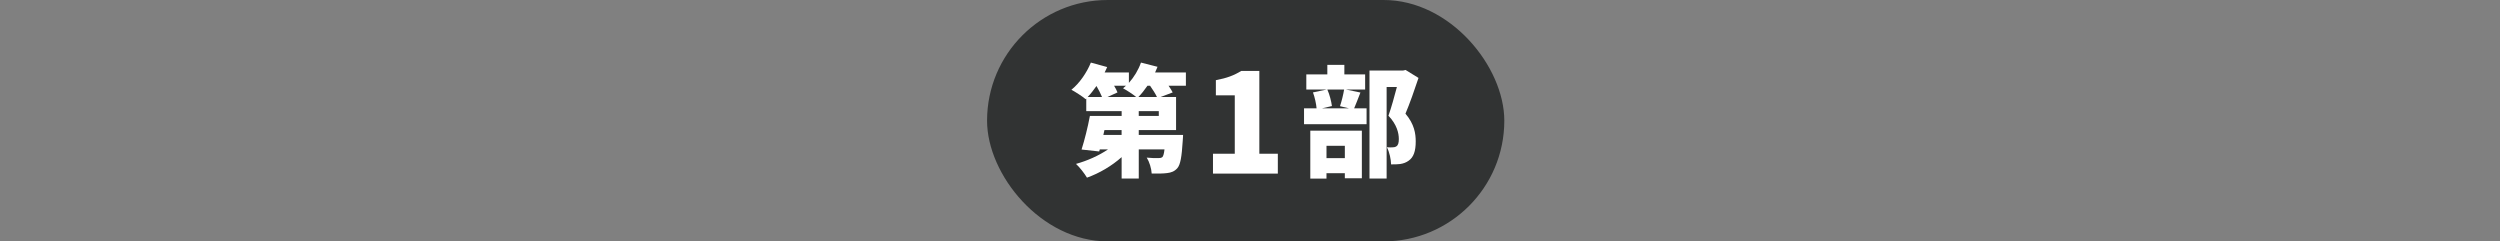 <?xml version="1.0" encoding="UTF-8"?>
<svg id="b" data-name="レイヤー_2" xmlns="http://www.w3.org/2000/svg" viewBox="0 0 290 28">
  <rect x="0" y="0" width="290" height="28" fill="#808080" stroke="none"/>
  <g id="c" data-name="desgin">
    <g>
      <rect x="114.5" y="0" width="60" height="28" rx="14" ry="14" fill="#313333"/>
      <g>
        <path d="M137.557,9.949h-2.002c.195.28.363.546.477.771l-1.402.532h1.793v3.838h-4.328v.56h5.141s-.014.462-.041.7c-.113,1.821-.266,2.76-.631,3.166-.336.378-.715.504-1.176.56-.406.056-1.08.07-1.793.056-.029-.588-.268-1.359-.574-1.849.545.056,1.078.07,1.344.056.211,0,.336-.014.477-.126.098-.112.182-.378.238-.882h-2.984v3.376h-1.988v-2.479c-1.148,1.022-2.578,1.863-4.021,2.381-.279-.476-.854-1.219-1.273-1.597,1.316-.364,2.66-.967,3.711-1.681h-.951l-.07.238-2.045-.224c.336-1.051.729-2.605.967-3.894h3.684v-.56h-4.105v-1.457l-.068.07c-.379-.322-1.191-.841-1.654-1.093.926-.742,1.779-1.975,2.256-3.152l1.891.518c-.084.21-.195.42-.293.63h2.814v1.205c.604-.672,1.107-1.513,1.4-2.353l1.92.49c-.084.224-.182.434-.281.658h3.572v1.541ZM127.836,11.252c-.154-.378-.393-.84-.645-1.275-.336.476-.672.91-1.021,1.275h1.666ZM130.105,15.09h-1.99l-.125.56h2.115v-.56ZM131.801,11.252c-.406-.336-1.107-.784-1.527-1.009.111-.084.225-.196.336-.294h-1.373c.168.28.309.546.393.771l-1.162.532h3.334ZM134.209,11.252c-.182-.378-.49-.868-.799-1.303h-.307c-.338.49-.688.938-1.051,1.303h2.156ZM134.42,12.891h-2.326v.56h2.326v-.56Z" fill="#fff"/>
        <path d="M140.705,17.831h2.529v-6.771h-2.193v-1.761c1.281-.24,2.113-.56,2.945-1.072h2.098v9.604h2.145v2.305h-7.523v-2.305Z" fill="#fff"/>
        <path d="M157.809,10.734c-.279.7-.518,1.359-.729,1.835h1.443v1.835h-7.256v-1.835h1.457c-.043-.532-.211-1.289-.42-1.849l1.596-.336h-2.367v-1.751h2.438v-1.107h1.975v1.107h2.41v1.751h-2.242l1.695.35ZM151.996,15.16h5.98v5.519h-1.975v-.588h-2.129v.63h-1.877v-5.561ZM153.971,10.384c.266.588.463,1.387.533,1.919l-1.164.266h3.152l-1.051-.252c.182-.546.379-1.331.477-1.933h-1.947ZM153.873,16.911v1.429h2.129v-1.429h-2.129ZM164.547,9.039c-.463,1.387-1.023,2.998-1.514,4.146,1.037,1.219,1.191,2.325,1.191,3.222,0,1.135-.252,1.835-.812,2.227-.281.21-.617.336-.994.392-.295.042-.658.042-1.051.042-.014-.56-.182-1.429-.49-1.989.252.014.447.028.631.014.168,0,.336-.028.461-.112.211-.126.295-.392.295-.854,0-.7-.238-1.695-1.205-2.703.322-.896.701-2.269.98-3.334h-1.191v10.618h-1.988v-12.523h3.881l.307-.07,1.5.925Z" fill="#fff"/>
      </g>
    </g>
  </g>
</svg>